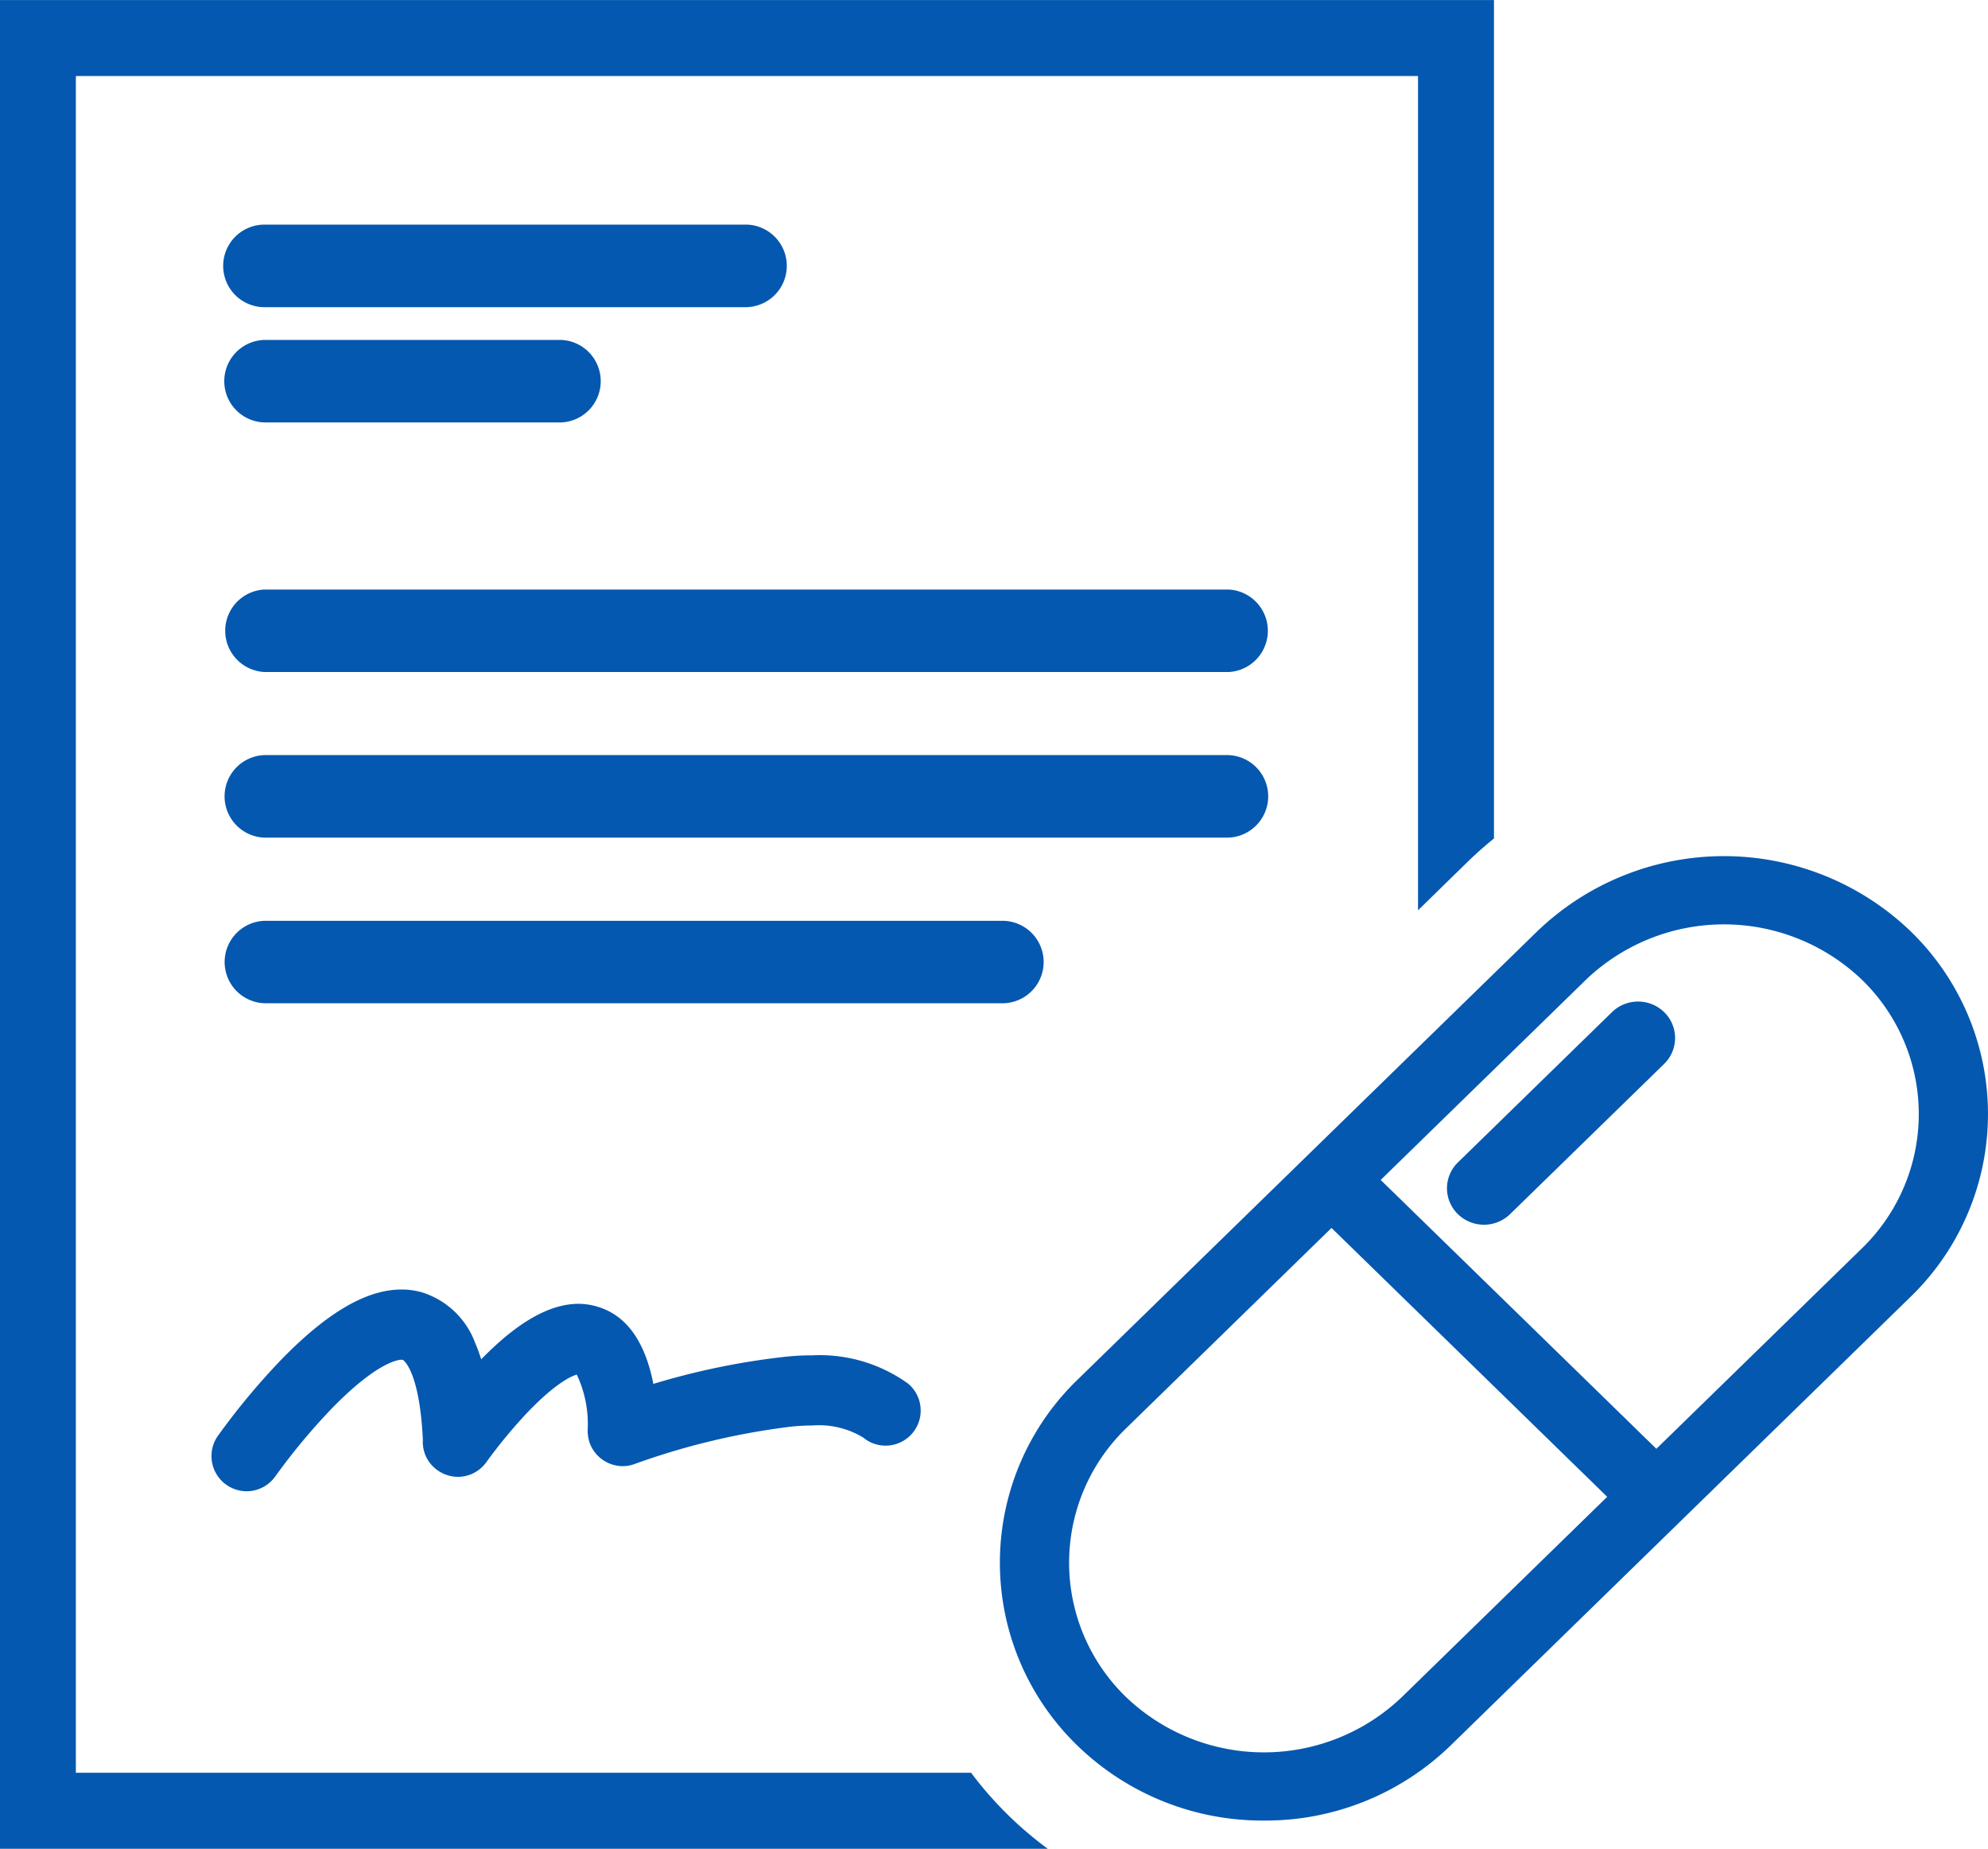 <svg id="PA_Drug_Icon" xmlns="http://www.w3.org/2000/svg" width="70.828" height="65.863" viewBox="0 0 70.828 65.863">
  <path id="Form" d="M37.329,65.861H0V0H53.229V29.868c-.312.252-.617.522-.906.8l-1.8,1.759V2.707H2.705V63.152H34.6a13.111,13.111,0,0,0,2.73,2.707ZM8.789,53.123a1.253,1.253,0,0,1-1.026-1.971,25.1,25.1,0,0,1,2.252-2.709c1.64-1.686,3.042-2.506,4.286-2.506a2.593,2.593,0,0,1,.75.105,2.966,2.966,0,0,1,1.881,1.8c.071.162.137.341.215.58,1.3-1.33,2.437-1.976,3.474-1.976a2.344,2.344,0,0,1,.659.1c1.029.3,1.7,1.226,2,2.753a26.08,26.08,0,0,1,4.656-.962,9.346,9.346,0,0,1,1.018-.056,5.388,5.388,0,0,1,3.4,1.007,1.25,1.25,0,0,1-1.6,1.921,3.032,3.032,0,0,0-1.809-.428,6.943,6.943,0,0,0-.748.04H28.19a25.471,25.471,0,0,0-5.51,1.307l-.05.017a1.209,1.209,0,0,1-.439.085,1.265,1.265,0,0,1-1.172-.806,1.357,1.357,0,0,1-.078-.508,4.128,4.128,0,0,0-.389-1.947c-.1.025-.687.21-1.824,1.417a18.122,18.122,0,0,0-1.367,1.657l-.024.032a1.246,1.246,0,0,1-1.025.535,1.267,1.267,0,0,1-.715-.23,1.227,1.227,0,0,1-.529-1.086c-.118-2.486-.705-2.848-.711-2.849a.153.153,0,0,0-.057-.006c-.081,0-.837.049-2.488,1.747a22.4,22.4,0,0,0-1.973,2.368l-.027.036A1.245,1.245,0,0,1,8.789,53.123ZM35.77,35.738H9.42a1.469,1.469,0,0,1,0-2.936H35.77a1.469,1.469,0,0,1,0,2.936Zm8-5.9H9.42a1.471,1.471,0,0,1,0-2.94H43.768a1.471,1.471,0,0,1,0,2.94Zm0-5.9H9.42A1.471,1.471,0,0,1,9.42,21H43.768a1.471,1.471,0,0,1,0,2.939ZM20,15.047H9.424a1.47,1.47,0,0,1,0-2.939H20a1.471,1.471,0,0,1,0,2.939Zm6.629-4.106H9.424A1.47,1.47,0,0,1,9.424,8H26.629a1.471,1.471,0,0,1,0,2.939Z" transform="translate(-0.002 0.002)" fill="#0558af"/>
  <g id="Drug" transform="translate(21907.998 22440.002)">
    <path id="Union_12" data-name="Union 12" d="M2.752,31.676a9.066,9.066,0,0,1,0-13.014L19.141,2.678a9.6,9.6,0,0,1,13.309,0,9.068,9.068,0,0,1,0,13.014L16.061,31.676a9.465,9.465,0,0,1-6.655,2.679A9.468,9.468,0,0,1,2.752,31.676ZM4.487,20.389a6.661,6.661,0,0,0,0,9.56,7.112,7.112,0,0,0,9.84,0l7.309-7.128-9.822-9.578ZM20.875,4.405l-7.309,7.128,9.822,9.578,7.327-7.145a6.663,6.663,0,0,0,0-9.561,7.112,7.112,0,0,0-9.84,0Z" transform="translate(-21872.373 -22409.5)" fill="#0558af"/>
    <path id="Union_11" data-name="Union 11" d="M.391,7.576a1.286,1.286,0,0,1,0-1.847L5.879.376a1.334,1.334,0,0,1,1.857,0,1.286,1.286,0,0,1,0,1.846L2.246,7.575a1.334,1.334,0,0,1-1.856,0Z" transform="translate(-21856.445 -22404.322)" fill="#0558af"/>
  </g>
</svg>
